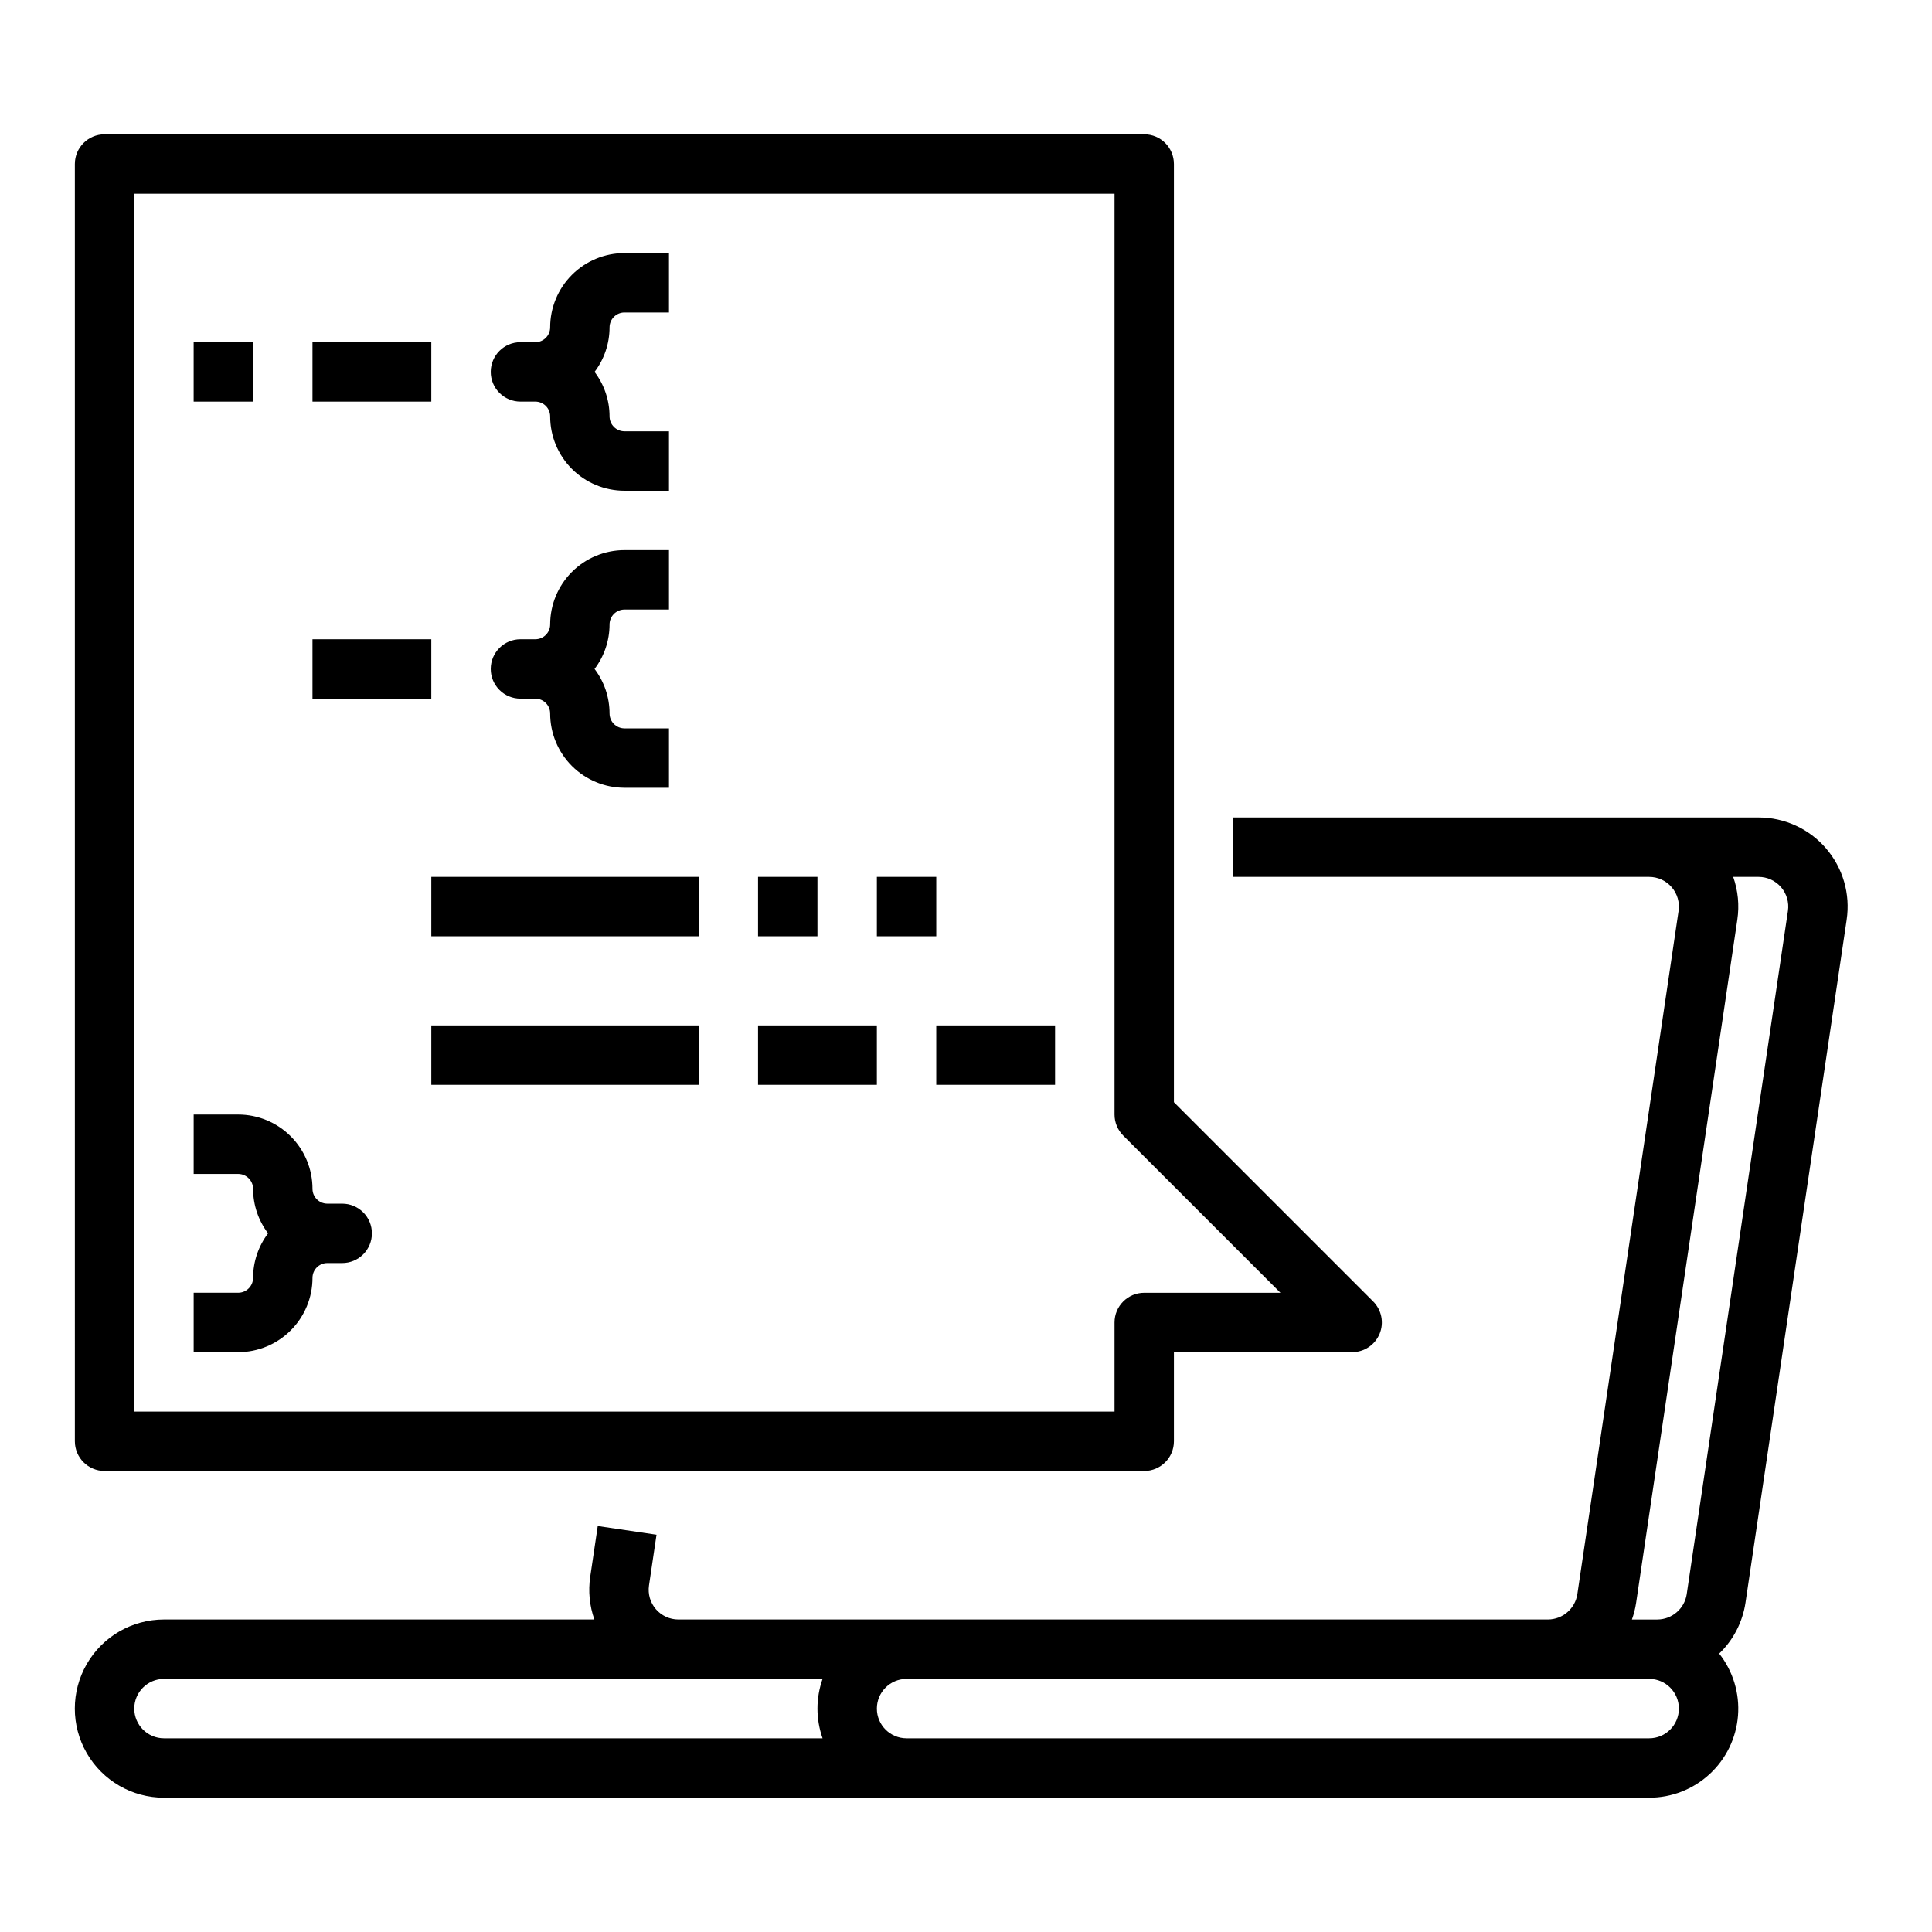 <?xml version="1.0" encoding="UTF-8"?>
<!-- Uploaded to: SVG Repo, www.svgrepo.com, Generator: SVG Repo Mixer Tools -->
<svg fill="#000000" width="800px" height="800px" version="1.1" viewBox="144 144 512 512" xmlns="http://www.w3.org/2000/svg">
 <g>
  <path d="m163.84 525.95c0 4.348 3.527 7.875 7.875 7.875h275.52c4.348 0 7.871-3.527 7.871-7.875v-23.613h47.234c3.184 0 6.055-1.918 7.273-4.859 1.219-2.941 0.543-6.328-1.707-8.582l-52.801-52.797v-248.64c0-4.348-3.523-7.871-7.871-7.871h-275.52c-4.348 0-7.875 3.523-7.875 7.871zm15.746-330.62h259.78v244.04c0 2.086 0.828 4.09 2.305 5.566l41.664 41.664h-36.098c-4.348 0-7.871 3.523-7.871 7.871v23.617h-259.78z"/>
  <path d="m195.32 234.69h15.742v15.742h-15.742z"/>
  <path d="m226.81 234.69h31.488v15.742h-31.488z"/>
  <path d="m285.86 250.43c2.168-0.004 3.93 1.754 3.934 3.922 0.004 5.219 2.078 10.227 5.766 13.918 3.691 3.695 8.695 5.769 13.914 5.777h11.809v-15.746h-11.809c-2.18-0.008-3.941-1.785-3.934-3.965-0.008-4.254-1.402-8.387-3.973-11.777 2.57-3.391 3.965-7.523 3.973-11.777-0.008-2.184 1.754-3.957 3.934-3.969h11.809v-15.742h-11.809c-5.219 0.004-10.223 2.082-13.914 5.773-3.688 3.695-5.762 8.699-5.766 13.922-0.004 2.168-1.766 3.926-3.934 3.922h-3.938c-4.348 0-7.871 3.523-7.871 7.871 0 2.086 0.828 4.09 2.305 5.566 1.477 1.477 3.481 2.305 5.566 2.305z"/>
  <path d="m285.86 329.15c2.168 0 3.93 1.754 3.934 3.922 0.004 5.223 2.078 10.227 5.766 13.922 3.691 3.691 8.695 5.769 13.914 5.773h11.809v-15.742h-11.809c-2.18-0.012-3.941-1.785-3.934-3.965-0.008-4.254-1.402-8.391-3.973-11.781 2.57-3.387 3.965-7.523 3.973-11.777-0.008-2.18 1.754-3.957 3.934-3.965h11.809v-15.746h-11.809c-5.219 0.008-10.223 2.086-13.914 5.777-3.688 3.691-5.762 8.699-5.766 13.918-0.004 2.168-1.766 3.926-3.934 3.922h-3.938c-4.348 0-7.871 3.523-7.871 7.871 0 2.09 0.828 4.09 2.305 5.566 1.477 1.477 3.481 2.305 5.566 2.305z"/>
  <path d="m230.75 462.98c-2.168 0-3.934-1.754-3.938-3.922 0-5.223-2.074-10.227-5.766-13.922-3.688-3.691-8.691-5.769-13.914-5.773h-11.809v15.742h11.809c2.184 0.012 3.941 1.785 3.938 3.965 0.008 4.254 1.402 8.391 3.973 11.781-2.57 3.387-3.965 7.523-3.973 11.777 0.004 2.18-1.754 3.957-3.938 3.965h-11.809v15.742l11.809 0.004c5.223-0.008 10.227-2.086 13.914-5.777 3.691-3.691 5.766-8.699 5.766-13.918 0.004-2.168 1.77-3.926 3.938-3.922h3.938c2.086 0 4.09-0.828 5.566-2.305 1.477-1.477 2.305-3.481 2.305-5.566 0-2.09-0.828-4.09-2.305-5.566-1.477-1.477-3.481-2.305-5.566-2.305z"/>
  <path d="m226.81 313.41h31.488v15.742h-31.488z"/>
  <path d="m258.3 376.38h70.848v15.742h-70.848z"/>
  <path d="m344.89 376.38h15.742v15.742h-15.742z"/>
  <path d="m376.38 376.38h15.742v15.742h-15.742z"/>
  <path d="m258.3 415.74h70.848v15.742h-70.848z"/>
  <path d="m344.89 415.74h31.488v15.742h-31.488z"/>
  <path d="m392.12 415.74h31.488v15.742h-31.488z"/>
  <path d="m627.92 368.83c-4.484-5.203-11.012-8.191-17.879-8.191h-139.19v15.742l110.2 0.004c2.289 0 4.465 0.996 5.961 2.731 1.496 1.73 2.164 4.031 1.828 6.293l-26.824 181.05v0.004c-0.59 3.848-3.891 6.699-7.789 6.719h-230.45c-2.289 0-4.465-0.996-5.961-2.731-1.492-1.734-2.16-4.031-1.824-6.297l1.992-13.438-15.574-2.305-1.992 13.438c-0.566 3.809-0.188 7.699 1.098 11.332h-114.07c-8.438 0-16.234 4.5-20.453 11.809-4.219 7.305-4.219 16.309 0 23.613 4.219 7.309 12.016 11.809 20.453 11.809h393.6c5.938 0.008 11.66-2.227 16.023-6.258 4.363-4.027 7.051-9.551 7.519-15.473 0.469-5.918-1.312-11.801-4.984-16.465 3.742-3.59 6.188-8.32 6.965-13.445l26.824-181.06h-0.004c1.012-6.793-0.992-13.688-5.481-18.887zm-448.34 227.97c0.004-4.348 3.527-7.867 7.871-7.875h174.54c-1.805 5.094-1.805 10.652 0 15.746h-174.54c-4.344-0.004-7.867-3.527-7.871-7.871zm401.47 7.871h-196.8c-4.348 0-7.871-3.523-7.871-7.871 0-4.348 3.523-7.875 7.871-7.875h196.8c4.348 0 7.871 3.527 7.871 7.875 0 4.348-3.523 7.871-7.871 7.871zm36.77-219.26-26.824 181.06 0.004-0.004c-0.59 3.852-3.894 6.699-7.789 6.719h-6.738c0.516-1.43 0.887-2.906 1.113-4.41l26.824-181.06c0.562-3.809 0.188-7.699-1.098-11.332h6.723c2.289 0 4.465 0.996 5.961 2.731 1.496 1.73 2.16 4.031 1.824 6.293z"/>
 </g>
</svg>